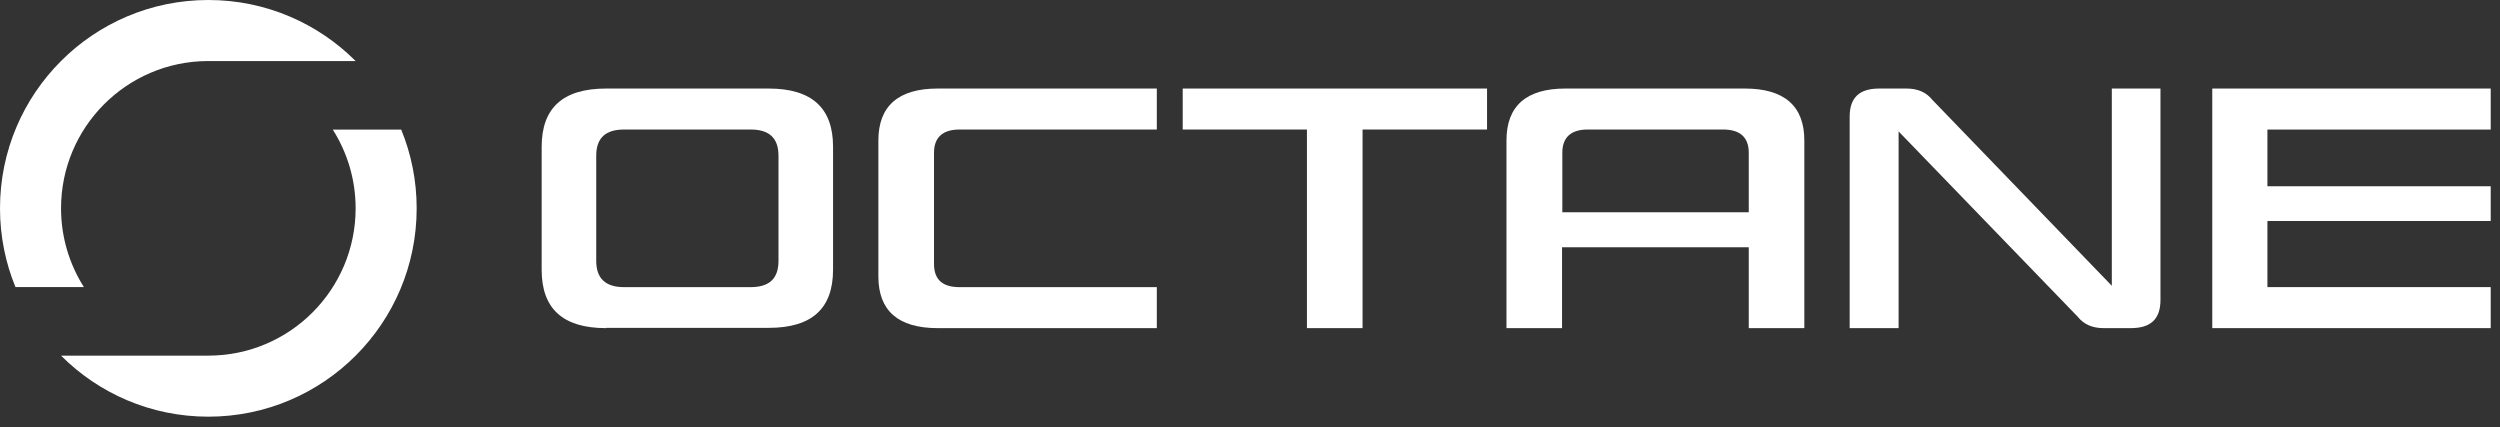 <svg width="240" height="41" viewBox="0 0 240 41" fill="none" xmlns="http://www.w3.org/2000/svg">
<rect x="0" y="0" width="240" height="41" fill="#333333" stroke="none"/>
<path d="M34.14 20.001C34.14 17.221 33.331 14.629 31.948 12.443H38.517C39.472 14.775 40 17.328 40 20.001C40 31.047 31.046 40.001 20 40.001C14.48 40.001 9.475 37.762 5.86 34.141H20C27.812 34.141 34.14 27.806 34.14 20.001Z" fill="white"/>
<path d="M19.94 5.86C12.155 5.894 5.86 12.209 5.86 20C5.86 22.78 6.669 25.372 8.052 27.558H1.483C0.528 25.226 0 22.673 0 20C0 8.954 8.954 0 20 0C25.52 0 30.524 2.239 34.14 5.86H19.94Z" fill="white"/>
<path d="M58.181 31.5C54.043 31.5 52 29.638 52 25.914V14.086C52 10.362 54.043 8.5 58.181 8.5H73.792C77.93 8.5 79.973 10.362 79.973 14.086V25.888C79.973 29.638 77.93 31.474 73.792 31.474H58.181V31.5ZM59.91 12.434C58.129 12.434 57.238 13.247 57.238 14.951V25.049C57.238 26.727 58.129 27.566 59.91 27.566H72.063C73.844 27.566 74.735 26.753 74.735 25.049V14.951C74.735 13.247 73.844 12.434 72.063 12.434H59.91Z" fill="white"/>
<path d="M89.665 25.337C89.665 26.858 90.493 27.566 92.122 27.566H111.054V31.5H90.012C86.22 31.5 84.324 29.822 84.324 26.543V13.483C84.324 10.178 86.247 8.5 90.012 8.5H111.054V12.434H92.122C90.493 12.434 89.665 13.194 89.665 14.663V25.337Z" fill="white"/>
<path d="M125.466 31.5V12.434H113.541V8.5H142.757V12.434H130.805V31.5H125.439H125.466Z" fill="white"/>
<path d="M167.508 8.5C171.296 8.5 173.216 10.178 173.216 13.483V31.5H167.881V23.737H149.956V31.5H144.622V13.483C144.622 10.178 146.515 8.5 150.277 8.5H167.508ZM149.956 20.38H167.881V14.663C167.881 13.194 167.055 12.434 165.427 12.434H152.41C150.81 12.434 149.983 13.194 149.983 14.663V20.38H149.956Z" fill="white"/>
<path d="M207.405 8.5V28.799C207.405 30.634 206.461 31.5 204.571 31.5H201.947C200.897 31.5 200.058 31.159 199.454 30.398L182.265 12.617V31.5H177.568V11.201C177.568 9.365 178.512 8.5 180.402 8.5H183.026C184.076 8.5 184.916 8.841 185.519 9.601L202.734 27.435V8.5H207.379H207.405Z" fill="white"/>
<path d="M217.672 17.881H239.108V21.216H217.672V27.562H239.108V31.5H212.378V8.5H239.108V12.438H217.672V17.881Z" fill="white"/>
</svg>
